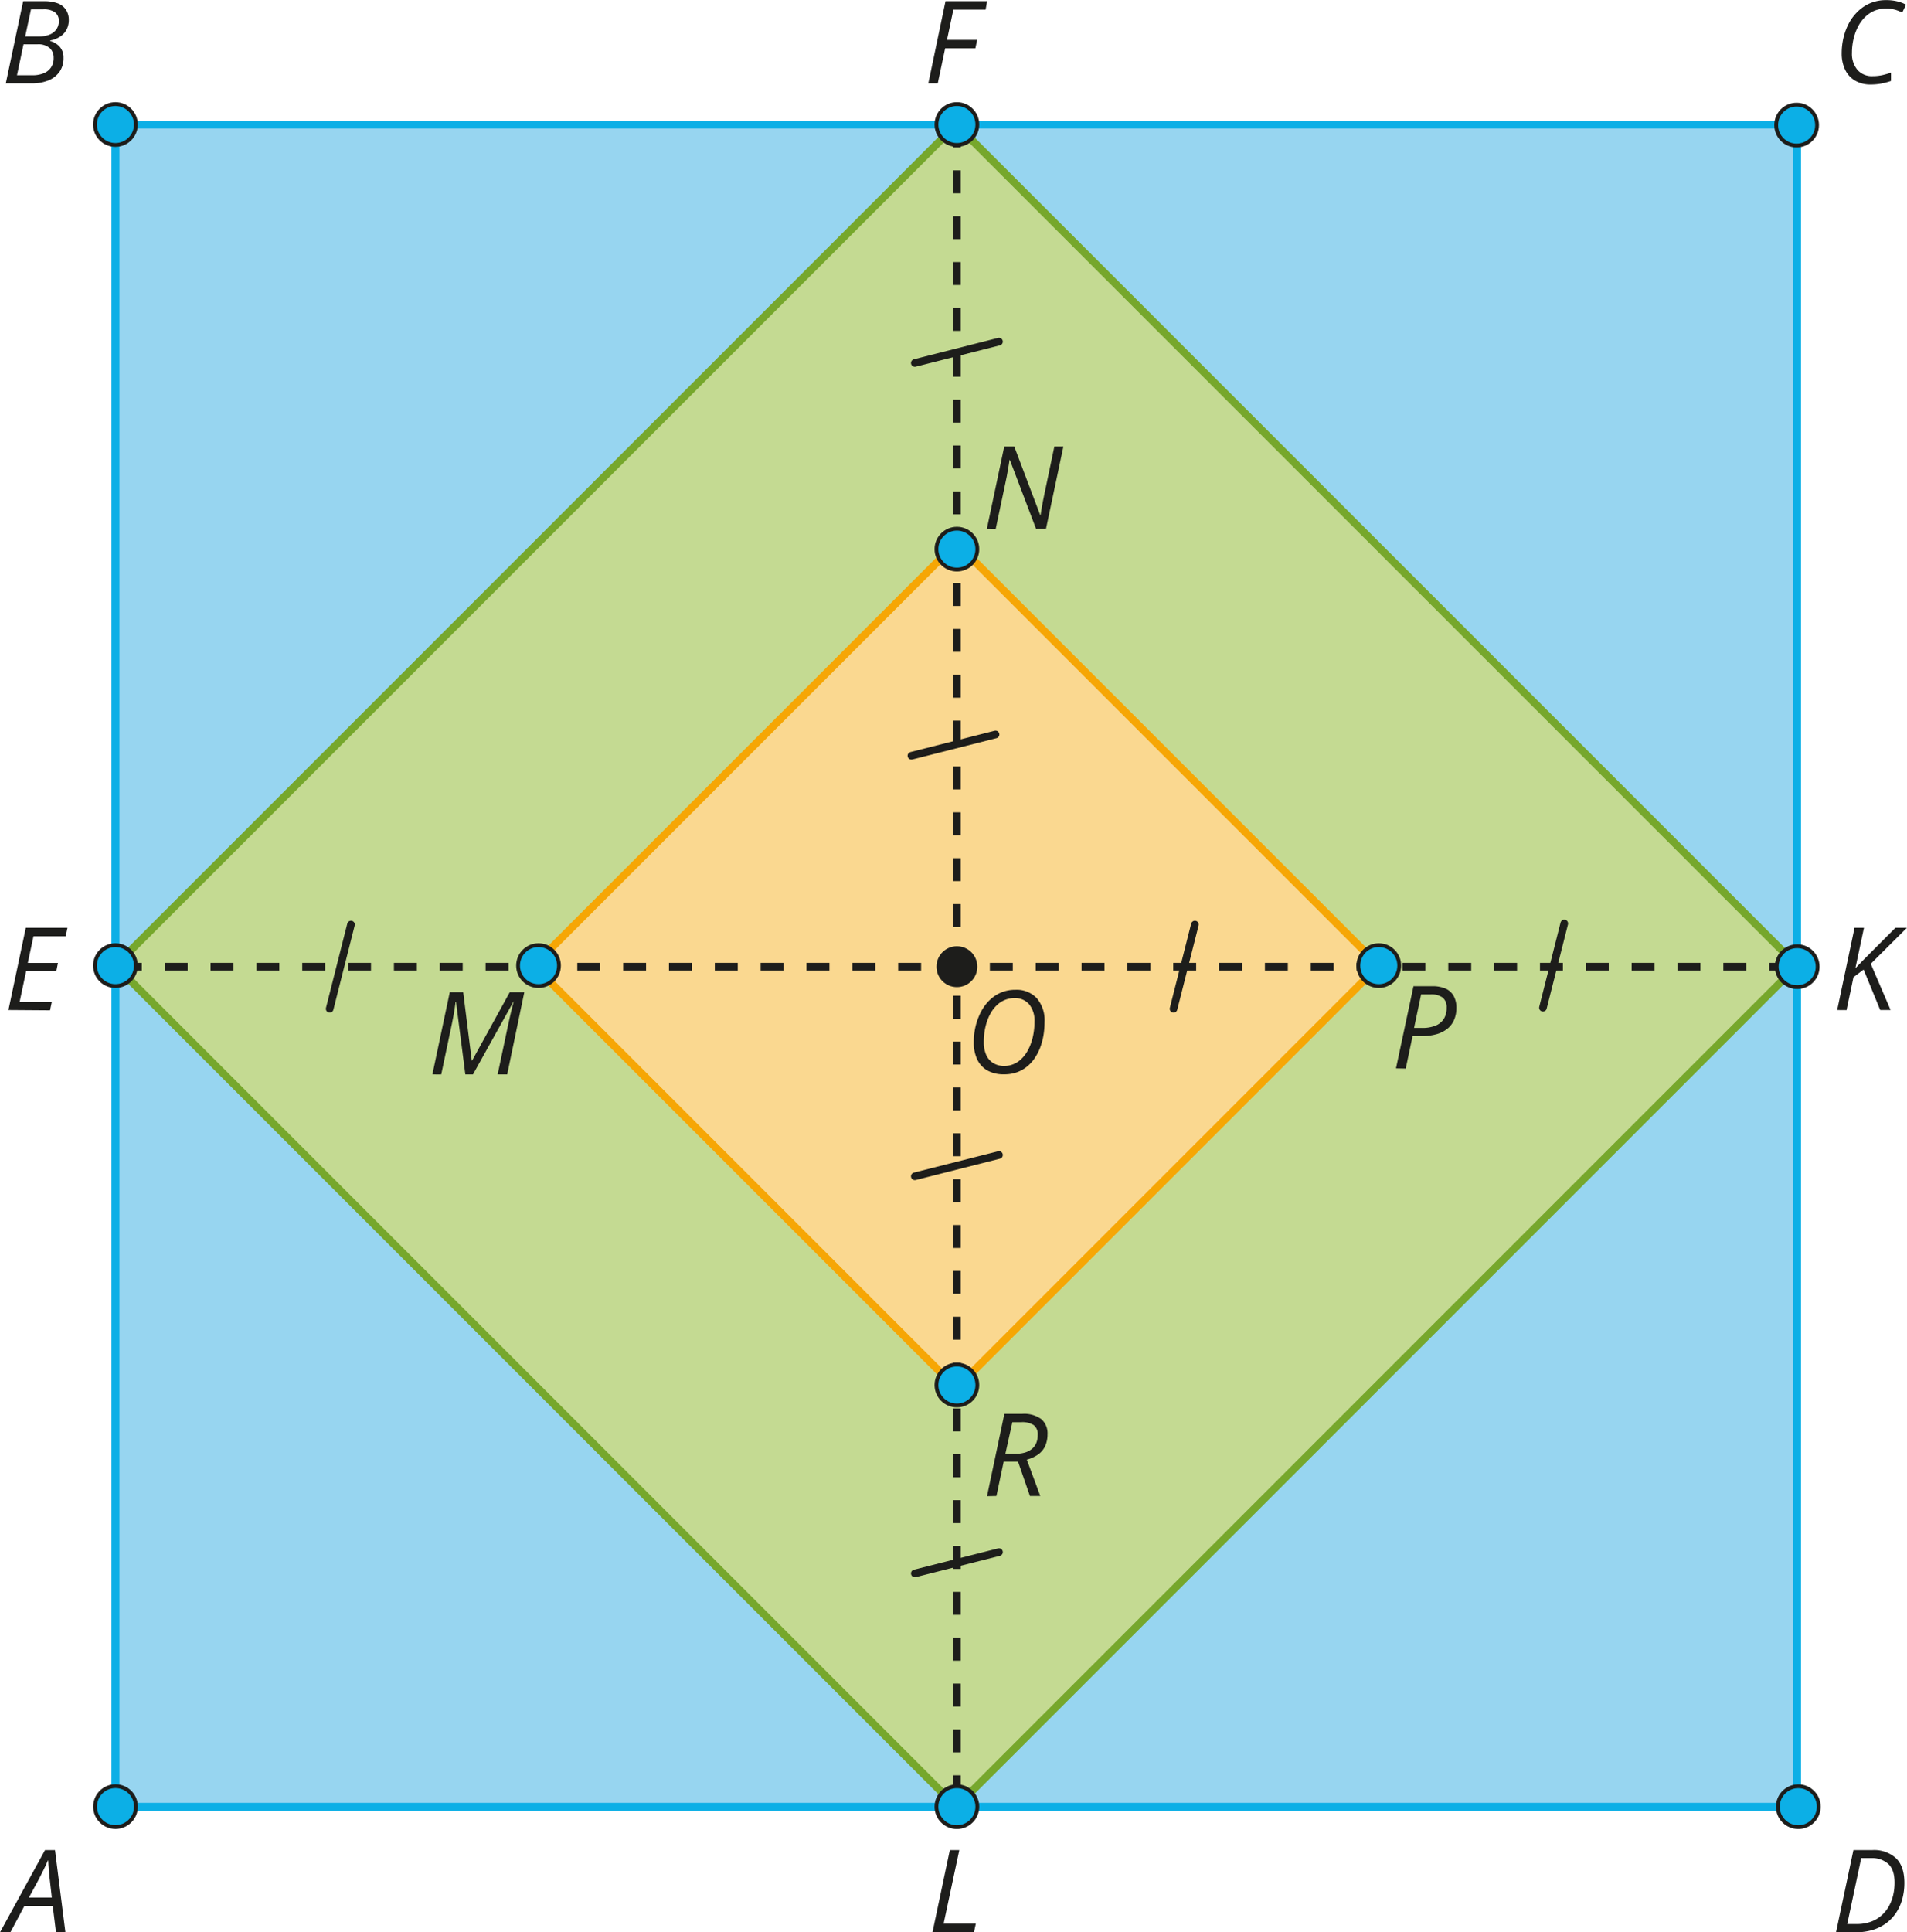 <svg xmlns="http://www.w3.org/2000/svg" width="176.1mm" height="178.38mm" viewBox="0 0 499.18 505.66"><defs><style>.cls-1{fill:#97d5f0;}.cls-1,.cls-6{stroke:#0cafe6;}.cls-1,.cls-2,.cls-3,.cls-5,.cls-6{stroke-linecap:round;stroke-linejoin:round;}.cls-1,.cls-2,.cls-3,.cls-6,.cls-7{stroke-width:2px;}.cls-2{fill:#c4da92;stroke:#76a72c;}.cls-3{fill:#fad890;stroke:#f6a605;}.cls-4{fill:#1d1d1b;}.cls-5,.cls-6,.cls-7{fill:none;}.cls-5,.cls-7,.cls-8{stroke:#1d1d1b;}.cls-5{stroke-width:2px;}.cls-7,.cls-8{stroke-miterlimit:10;}.cls-7{stroke-dasharray:6;}.cls-8{fill:#0cafe6;}</style></defs><g id="Слой_2" data-name="Слой 2"><g id="Слой_1-2" data-name="Слой 1"><rect class="cls-1" x="30.21" y="32.58" width="440.23" height="440.23"/><rect class="cls-2" x="94.68" y="101.05" width="311.29" height="311.29" transform="translate(254.83 -105.82) rotate(45)"/><rect class="cls-3" x="172.12" y="178.49" width="156.4" height="156.4" transform="translate(254.83 -105.82) rotate(45)"/><path class="cls-4" d="M262.82,285.13a8.63,8.63,0,0,1-4.36-1,6.57,6.57,0,0,1-2.67-2.92,10.14,10.14,0,0,1-.89-4.42,18.78,18.78,0,0,1,.33-3.56,16.88,16.88,0,0,1,1-3.26,12.79,12.79,0,0,1,1.57-2.81,10.64,10.64,0,0,1,2.14-2.2,9.3,9.3,0,0,1,2.67-1.44,9.54,9.54,0,0,1,3.17-.5,7.21,7.21,0,0,1,5.65,2.24,8.91,8.91,0,0,1,2,6.23,21,21,0,0,1-.29,3.48,17.64,17.64,0,0,1-.88,3.23,13.56,13.56,0,0,1-1.48,2.8,9.81,9.81,0,0,1-2.06,2.2,8.89,8.89,0,0,1-2.64,1.44A9.65,9.65,0,0,1,262.82,285.13Zm.09-2.19a6,6,0,0,0,2.34-.45,6.43,6.43,0,0,0,1.95-1.23,8.63,8.63,0,0,0,1.55-1.87,12.23,12.23,0,0,0,1.12-2.36,14.64,14.64,0,0,0,.69-2.72,17.49,17.49,0,0,0,.24-2.91,6.8,6.8,0,0,0-1.39-4.57,4.79,4.79,0,0,0-3.85-1.64,6.45,6.45,0,0,0-2.35.42,6.83,6.83,0,0,0-2,1.19,8.75,8.75,0,0,0-1.58,1.83,12,12,0,0,0-1.16,2.35,15.6,15.6,0,0,0-.71,2.73,18.19,18.19,0,0,0-.24,3,8.13,8.13,0,0,0,.63,3.34,4.78,4.78,0,0,0,1.84,2.14A5.3,5.3,0,0,0,262.91,282.94Z" transform="translate(0 -4)"/><path class="cls-4" d="M365.42,283.59,370,262.08h4.84a8.43,8.43,0,0,1,3.69.69,4.44,4.44,0,0,1,2.06,2,6.31,6.31,0,0,1,.65,2.94,7.85,7.85,0,0,1-.6,3.16,6,6,0,0,1-1.77,2.34,8,8,0,0,1-2.92,1.45,14.85,14.85,0,0,1-4,.49h-2.19l-1.79,8.49ZM370.15,273h2.11a9.31,9.31,0,0,0,3.44-.57,4.68,4.68,0,0,0,2.21-1.75,5.28,5.28,0,0,0,.77-2.95,3.21,3.21,0,0,0-1.05-2.68,5,5,0,0,0-3.17-.83H372Z" transform="translate(0 -4)"/><path class="cls-4" d="M243,25.82,247.5,4.31h10.9L258,6.52h-8.44l-1.67,7.91h7.9l-.47,2.21h-7.91l-1.94,9.18Z" transform="translate(0 -4)"/><path class="cls-4" d="M489.72,26.11a7.91,7.91,0,0,1-4.1-1A6.6,6.6,0,0,1,483,22.27a9.8,9.8,0,0,1-.91-4.39,17.55,17.55,0,0,1,.47-4,16,16,0,0,1,1.4-3.77A12.55,12.55,0,0,1,486.31,7a10.35,10.35,0,0,1,3.25-2.17,10.6,10.6,0,0,1,4.18-.8,12.2,12.2,0,0,1,2.8.3,9.4,9.4,0,0,1,2.39.89l-1,2.08a9.5,9.5,0,0,0-1.87-.76,8.28,8.28,0,0,0-2.33-.3,7.94,7.94,0,0,0-3.26.65A8.07,8.07,0,0,0,488,8.66a10,10,0,0,0-1.79,2.62,14.2,14.2,0,0,0-1.08,3.16,16,16,0,0,0-.36,3.38,6.52,6.52,0,0,0,1.44,4.46,5,5,0,0,0,4,1.64,11.76,11.76,0,0,0,2.47-.25A20.14,20.14,0,0,0,495,23v2.18a17.54,17.54,0,0,1-2.36.65A15.05,15.05,0,0,1,489.72,26.11Z" transform="translate(0 -4)"/><path class="cls-4" d="M480.91,268.31l4.54-21.51h2.47l-2.25,10.59,1.86-1.94,8.63-8.65h3l-9.46,9.42,5.19,12.09h-2.72l-4.35-10.59-2.65,2-1.81,8.61Z" transform="translate(0 -4)"/><path class="cls-4" d="M480.61,509.66l4.55-21.51h5a8.49,8.49,0,0,1,6.12,2.11q2.22,2.12,2.22,6.48a16,16,0,0,1-.53,4.16,12.52,12.52,0,0,1-1.58,3.57,10.88,10.88,0,0,1-2.57,2.76,11.52,11.52,0,0,1-3.55,1.8,15,15,0,0,1-4.48.63Zm2.93-2.15H486a10.79,10.79,0,0,0,3.52-.54,8.56,8.56,0,0,0,2.77-1.52,9.22,9.22,0,0,0,2-2.33,11.2,11.2,0,0,0,1.23-3,14.22,14.22,0,0,0,.41-3.44c0-2.25-.55-3.89-1.64-4.9a6.21,6.21,0,0,0-4.41-1.53H487.2Z" transform="translate(0 -4)"/><path class="cls-4" d="M244.09,509.66l4.54-21.51h2.48L247,507.42h8.43l-.48,2.24Z" transform="translate(0 -4)"/><path class="cls-4" d="M0,509.66l11.78-21.51h2.61l2.72,21.51H14.65l-.85-6.86H6.37l-3.65,6.86Zm7.56-9.08h6l-.57-5c-.07-.72-.15-1.52-.22-2.39s-.13-1.64-.15-2.33h-.09c-.31.75-.67,1.53-1.07,2.35s-.81,1.64-1.25,2.48Z" transform="translate(0 -4)"/><path class="cls-4" d="M2.2,268.31,6.75,246.8h10.9L17.18,249H8.76l-1.49,7h7.89l-.43,2.18H6.83l-1.7,8h8.43l-.47,2.21Z" transform="translate(0 -4)"/><path class="cls-4" d="M1.51,25.82,6.06,4.31h5.56A10.09,10.09,0,0,1,15,4.83a4.39,4.39,0,0,1,2.17,1.6A4.7,4.7,0,0,1,18,9.18a5.38,5.38,0,0,1-.6,2.59,4.89,4.89,0,0,1-1.7,1.83,7.08,7.08,0,0,1-2.57,1v.13a5.07,5.07,0,0,1,2.49,1.51,4.14,4.14,0,0,1,1,2.89,6.16,6.16,0,0,1-1.08,3.7,6.53,6.53,0,0,1-2.94,2.24,11.43,11.43,0,0,1-4.28.75Zm2.93-2.13h4a7.77,7.77,0,0,0,3-.52,4.23,4.23,0,0,0,1.92-1.54,4.35,4.35,0,0,0,.68-2.5,3.37,3.37,0,0,0-1-2.53,4.55,4.55,0,0,0-3.28-1H6.15ZM6.59,13.54h3.68a7.27,7.27,0,0,0,2.58-.44,4,4,0,0,0,1.85-1.34,3.64,3.64,0,0,0,.69-2.28,2.74,2.74,0,0,0-1-2.26,5,5,0,0,0-3.12-.78H8.11Z" transform="translate(0 -4)"/><line class="cls-5" x1="86.29" y1="263.99" x2="91.87" y2="241.95"/><line class="cls-5" x1="403.89" y1="263.71" x2="409.47" y2="241.67"/><line class="cls-5" x1="307.19" y1="263.99" x2="312.78" y2="241.95"/><line class="cls-5" x1="261.5" y1="89.4" x2="239.46" y2="94.99"/><line class="cls-5" x1="260.6" y1="192.2" x2="238.57" y2="197.78"/><line class="cls-5" x1="261.5" y1="302.25" x2="239.46" y2="307.83"/><line class="cls-5" x1="261.5" y1="406.17" x2="239.46" y2="411.75"/><rect class="cls-6" x="30.21" y="32.58" width="440.23" height="440.23"/><line class="cls-7" x1="250.48" y1="32.58" x2="250.48" y2="472.8"/><path class="cls-4" d="M258.33,142.35l4.55-21.51h2.61l6.82,18h.07q.11-.73.27-1.71c.1-.65.23-1.34.36-2s.28-1.39.41-2L276,120.84h2.36l-4.55,21.51h-2.62l-6.85-18h-.08l-.18,1.19c-.07.46-.16,1-.25,1.5s-.19,1.09-.3,1.66-.22,1.11-.34,1.64l-2.55,12.06Z" transform="translate(0 -4)"/><circle class="cls-8" cx="250.48" cy="143.7" r="5.35"/><line class="cls-7" x1="31.11" y1="252.97" x2="470.73" y2="252.97"/><circle class="cls-8" cx="470.44" cy="252.97" r="5.35"/><circle class="cls-8" cx="360.92" cy="252.69" r="5.35"/><circle class="cls-4" cx="250.48" cy="252.97" r="5.35"/><circle class="cls-8" cx="140.96" cy="252.69" r="5.35"/><circle class="cls-8" cx="30.21" cy="252.69" r="5.35"/><circle class="cls-8" cx="250.48" cy="362.45" r="5.35"/><circle class="cls-8" cx="250.48" cy="472.8" r="5.35"/><circle class="cls-8" cx="30.23" cy="472.78" r="5.35"/><circle class="cls-8" cx="470.73" cy="472.8" r="5.35"/><circle class="cls-8" cx="470.29" cy="32.73" r="5.35"/><circle class="cls-8" cx="30.21" cy="32.58" r="5.35"/><path class="cls-4" d="M113.18,285.16l4.55-21.51h3.51l2.24,17.85h.12l9.83-17.85h3.81l-4.48,21.51h-2.5l2.83-13.35c.17-.81.35-1.56.51-2.27s.32-1.35.47-1.94.27-1.08.39-1.49h-.06l-10.6,19.05h-2l-2.44-19h-.12c0,.4-.11.91-.2,1.53s-.2,1.29-.32,2-.26,1.38-.39,2l-2.84,13.49Z" transform="translate(0 -4)"/><path class="cls-4" d="M258.36,395.54,262.91,374h4.7a7.63,7.63,0,0,1,4.95,1.36,4.9,4.9,0,0,1,1.64,4,7.48,7.48,0,0,1-.54,2.89,5.54,5.54,0,0,1-1.74,2.25,9.08,9.08,0,0,1-3.14,1.47l3.53,9.52H269.6l-3.12-9h-3.75l-1.9,9Zm4.81-11.1h2.6a8.65,8.65,0,0,0,2.59-.34,5.12,5.12,0,0,0,1.84-1,4,4,0,0,0,1.08-1.53,5.35,5.35,0,0,0,.36-2,3,3,0,0,0-1.06-2.64,5.52,5.52,0,0,0-3.22-.76H265Z" transform="translate(0 -4)"/><circle class="cls-8" cx="250.48" cy="32.58" r="5.35"/></g></g></svg>